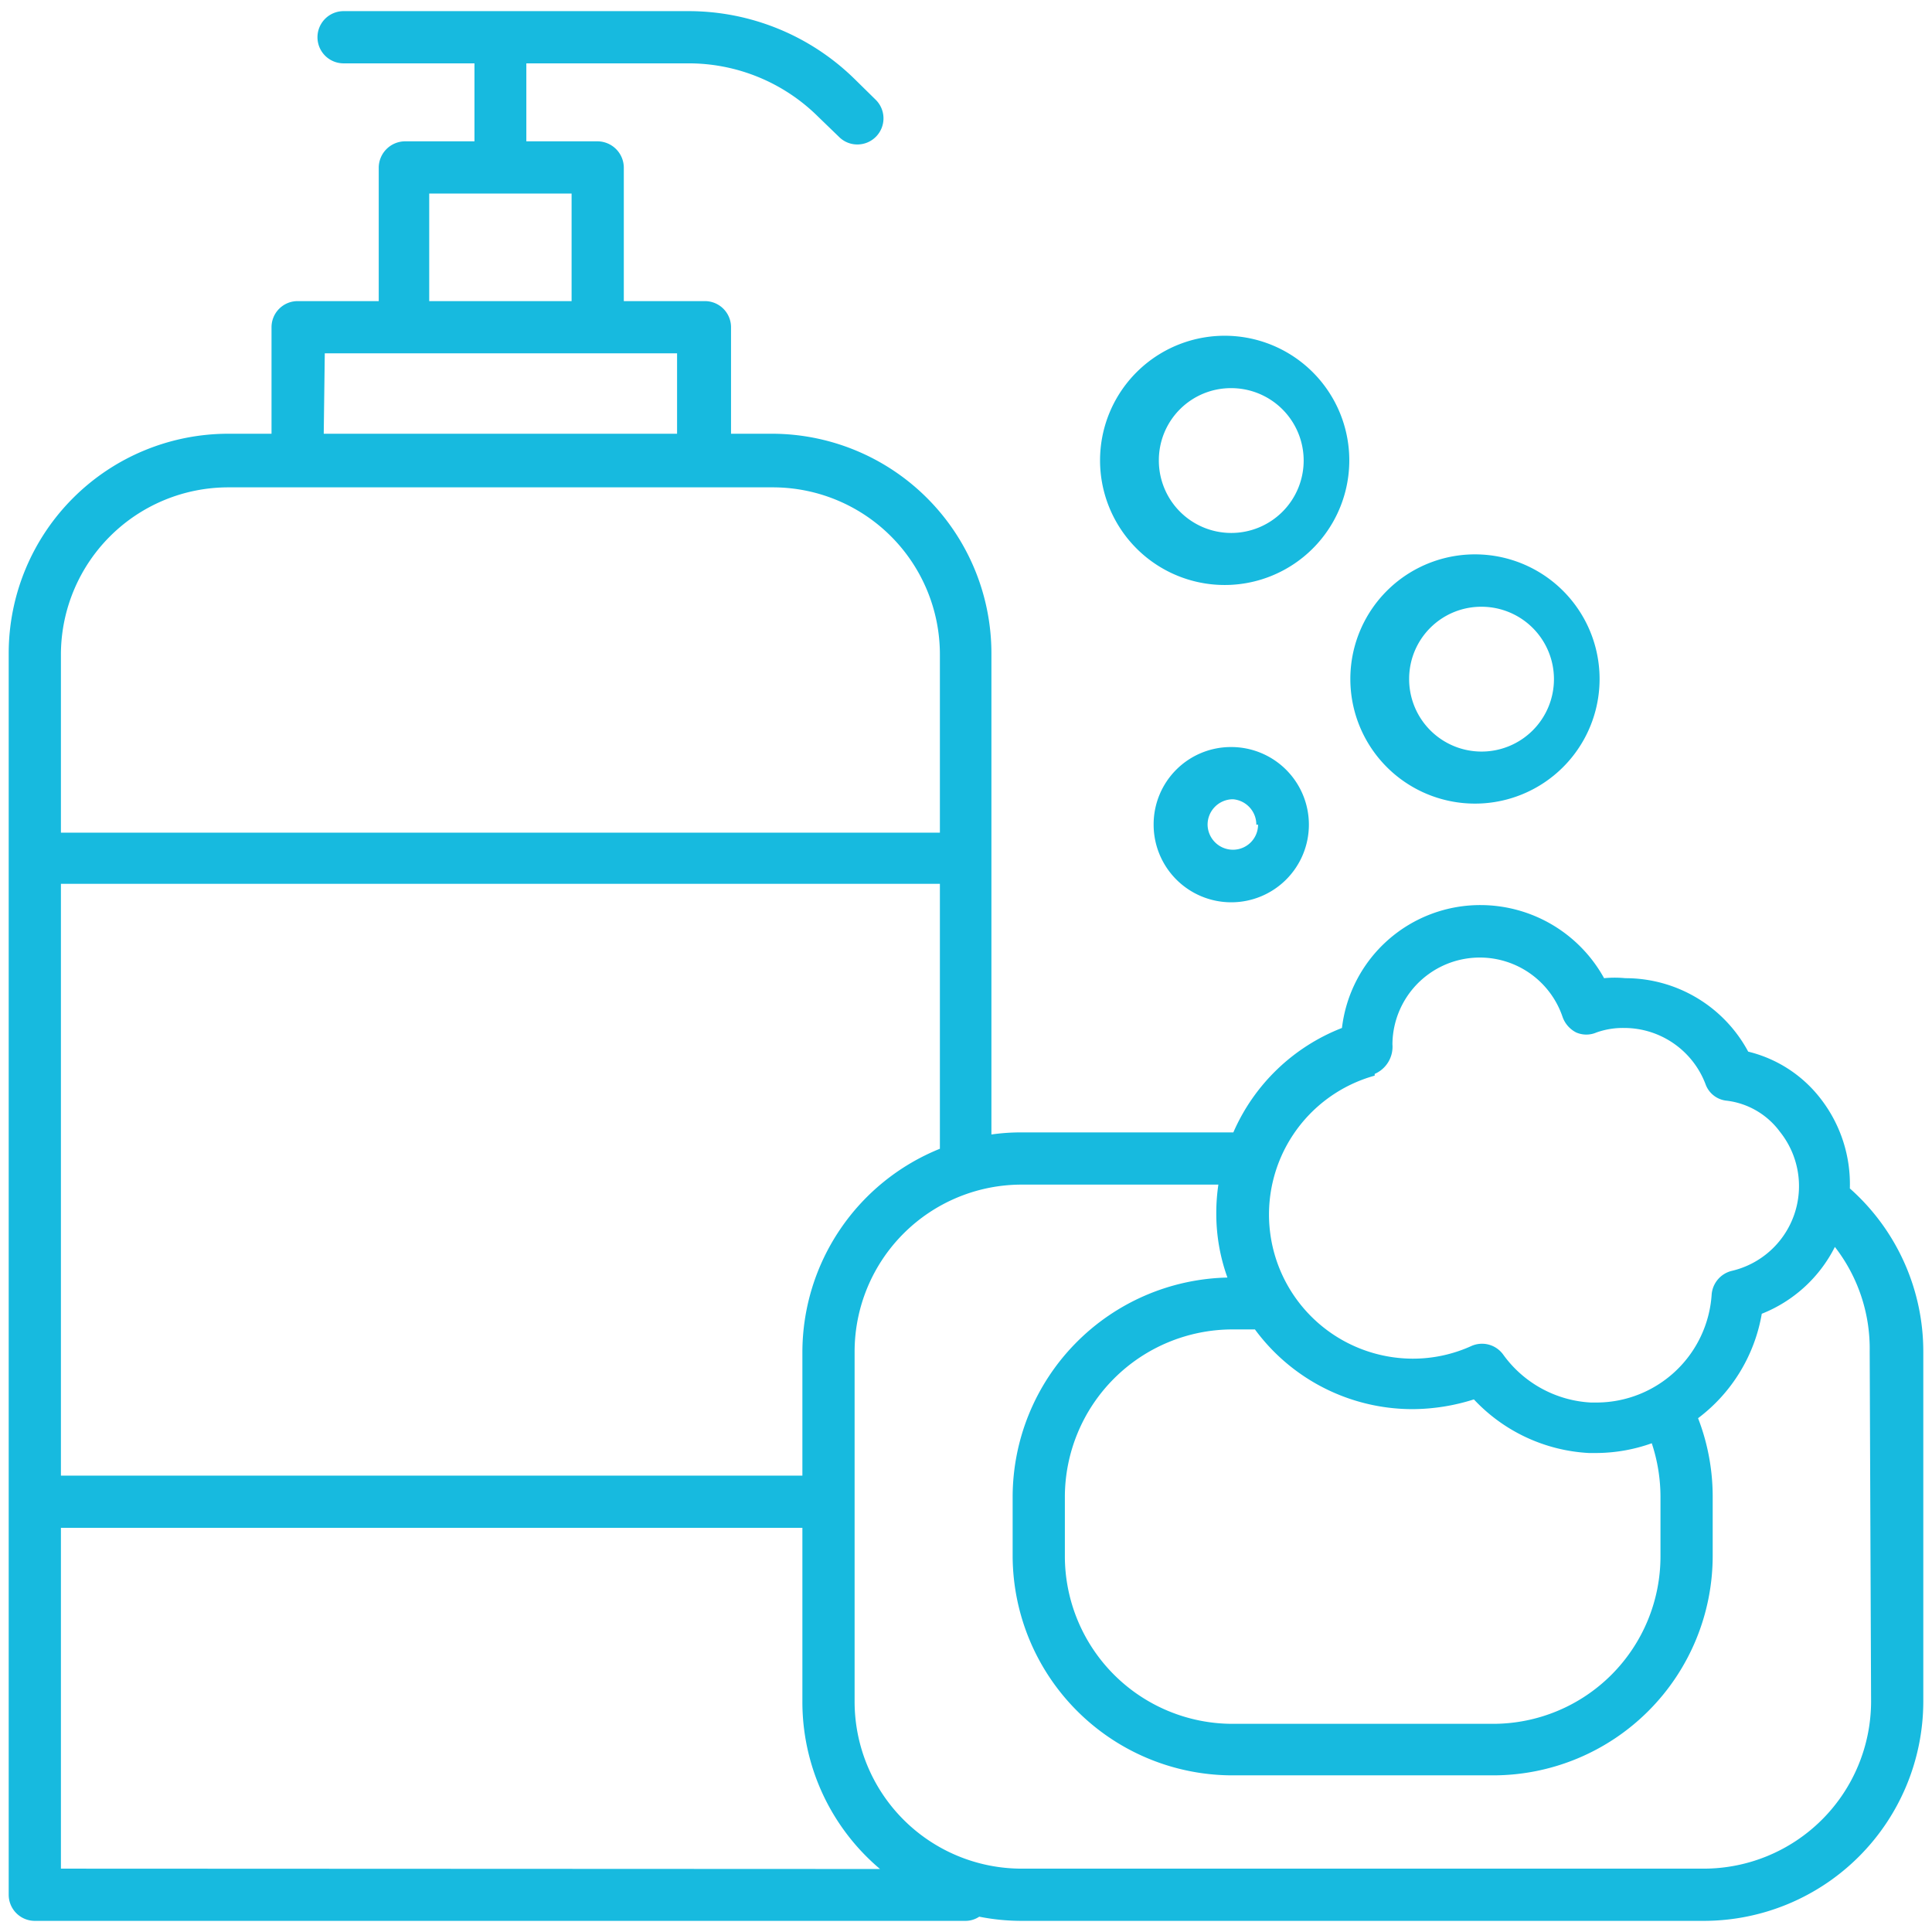 <?xml version="1.0" encoding="UTF-8"?> <svg xmlns="http://www.w3.org/2000/svg" viewBox="0 0 55.5 55.5"><defs><style>.cls-1{fill:none;}.cls-2{fill:#17badf;}</style></defs><g id="Layer_2" data-name="Layer 2"><g id="Layer_1-2" data-name="Layer 1"><g id="Layer_2-2" data-name="Layer 2"><g id="Layer_1-2-2" data-name="Layer 1-2"><rect class="cls-1" width="55.5" height="55.5"></rect></g></g><path class="cls-2" d="M53.14,34.14a4,4,0,0,0-.81-2.54,3.74,3.74,0,0,0-2.11-1.39,4,4,0,0,0-3.53-2.11,3.14,3.14,0,0,0-.61,0A4.06,4.06,0,0,0,42.55,26a4,4,0,0,0-4,3.53,5.63,5.63,0,0,0-3.12,3h-6.1a6,6,0,0,0-.85.06V18.76a6.31,6.31,0,0,0-6.3-6.3H21V9.4a.75.75,0,0,0-.75-.75H17.92V4.81a.76.76,0,0,0-.75-.75H15.12V1.82h4.64a5.28,5.28,0,0,1,3.74,1.53l.6.58a.74.74,0,0,0,.52.22.75.75,0,0,0,.53-1.29l-.6-.59A6.81,6.81,0,0,0,19.77.32H9.87a.75.75,0,0,0,0,1.5h3.76V4.06h-2a.76.76,0,0,0-.75.75V8.65H8.55a.75.75,0,0,0-.75.75v3.06H6.56a6.31,6.31,0,0,0-6.31,6.3V54.43a.75.75,0,0,0,.75.75H27.75a.71.71,0,0,0,.38-.12,6.23,6.23,0,0,0,1.22.12H48.94a6.31,6.31,0,0,0,6.31-6.3V38.83A6.26,6.26,0,0,0,53.14,34.14ZM39.49,30.85A.85.85,0,0,0,40,30a2.51,2.51,0,0,1,4.89-.78.8.8,0,0,0,.39.44.73.73,0,0,0,.58,0,2.26,2.26,0,0,1,.79-.13A2.5,2.5,0,0,1,49,31.16a.72.72,0,0,0,.61.46,2.23,2.23,0,0,1,1.52.89,2.5,2.5,0,0,1-1.39,4,.76.76,0,0,0-.57.68,3.32,3.32,0,0,1-3.29,3.1H45.7a3.32,3.32,0,0,1-2.52-1.38.75.75,0,0,0-.92-.24,4.06,4.06,0,0,1-1.68.36,4.14,4.14,0,0,1-1.09-8.13ZM47.7,43v1.71a4.81,4.81,0,0,1-4.8,4.81H35.4a4.82,4.82,0,0,1-4.81-4.81V43a4.82,4.82,0,0,1,4.81-4.81h.65a5.62,5.62,0,0,0,4.53,2.29,5.89,5.89,0,0,0,1.76-.28,4.88,4.88,0,0,0,3.3,1.54h.24a4.8,4.8,0,0,0,1.57-.28A4.9,4.9,0,0,1,47.7,43ZM23.05,38.83v3.56H1.75v-17H27V33A6.31,6.31,0,0,0,23.05,38.83ZM12.33,5.56h4.09V8.65H12.33Zm-3,4.59H19.45v2.31H9.3ZM6.56,14H22.2a4.8,4.8,0,0,1,4.8,4.8v5.12H1.75V18.76A4.81,4.81,0,0,1,6.56,14ZM1.75,53.68V43.89h21.3v5a6.28,6.28,0,0,0,2.23,4.8Zm52-4.8a4.81,4.81,0,0,1-4.81,4.8H29.35a4.8,4.8,0,0,1-4.8-4.8V38.83a4.8,4.8,0,0,1,4.8-4.8H35a5.55,5.55,0,0,0-.06.82,5.41,5.41,0,0,0,.32,1.85A6.31,6.31,0,0,0,29.09,43v1.71A6.32,6.32,0,0,0,35.4,51h7.5a6.31,6.31,0,0,0,6.3-6.31V43a6.25,6.25,0,0,0-.42-2.26,4.76,4.76,0,0,0,1.83-3,4,4,0,0,0,2.1-1.92,4.76,4.76,0,0,1,1,3Z"></path><path class="cls-2" d="M35.37,16.8a3.58,3.58,0,0,0,0-7.15h0a3.58,3.58,0,1,0,0,7.15Zm0-5.65a2.08,2.08,0,1,1-2.08,2.07A2.07,2.07,0,0,1,35.37,11.15Z"></path><path class="cls-2" d="M42.56,23.08a3.58,3.58,0,0,0,0-7.15h0a3.58,3.58,0,1,0,0,7.15Zm0-5.65a2.08,2.08,0,1,1-2.08,2.07A2.07,2.07,0,0,1,42.56,17.43Z"></path><path class="cls-2" d="M33.14,23.69a2.23,2.23,0,1,0,2.23-2.23A2.22,2.22,0,0,0,33.14,23.69Zm3,0a.72.72,0,0,1-.72.72.73.73,0,0,1-.73-.72.73.73,0,0,1,.73-.73A.73.73,0,0,1,36.09,23.69Z"></path></g></g></svg> 